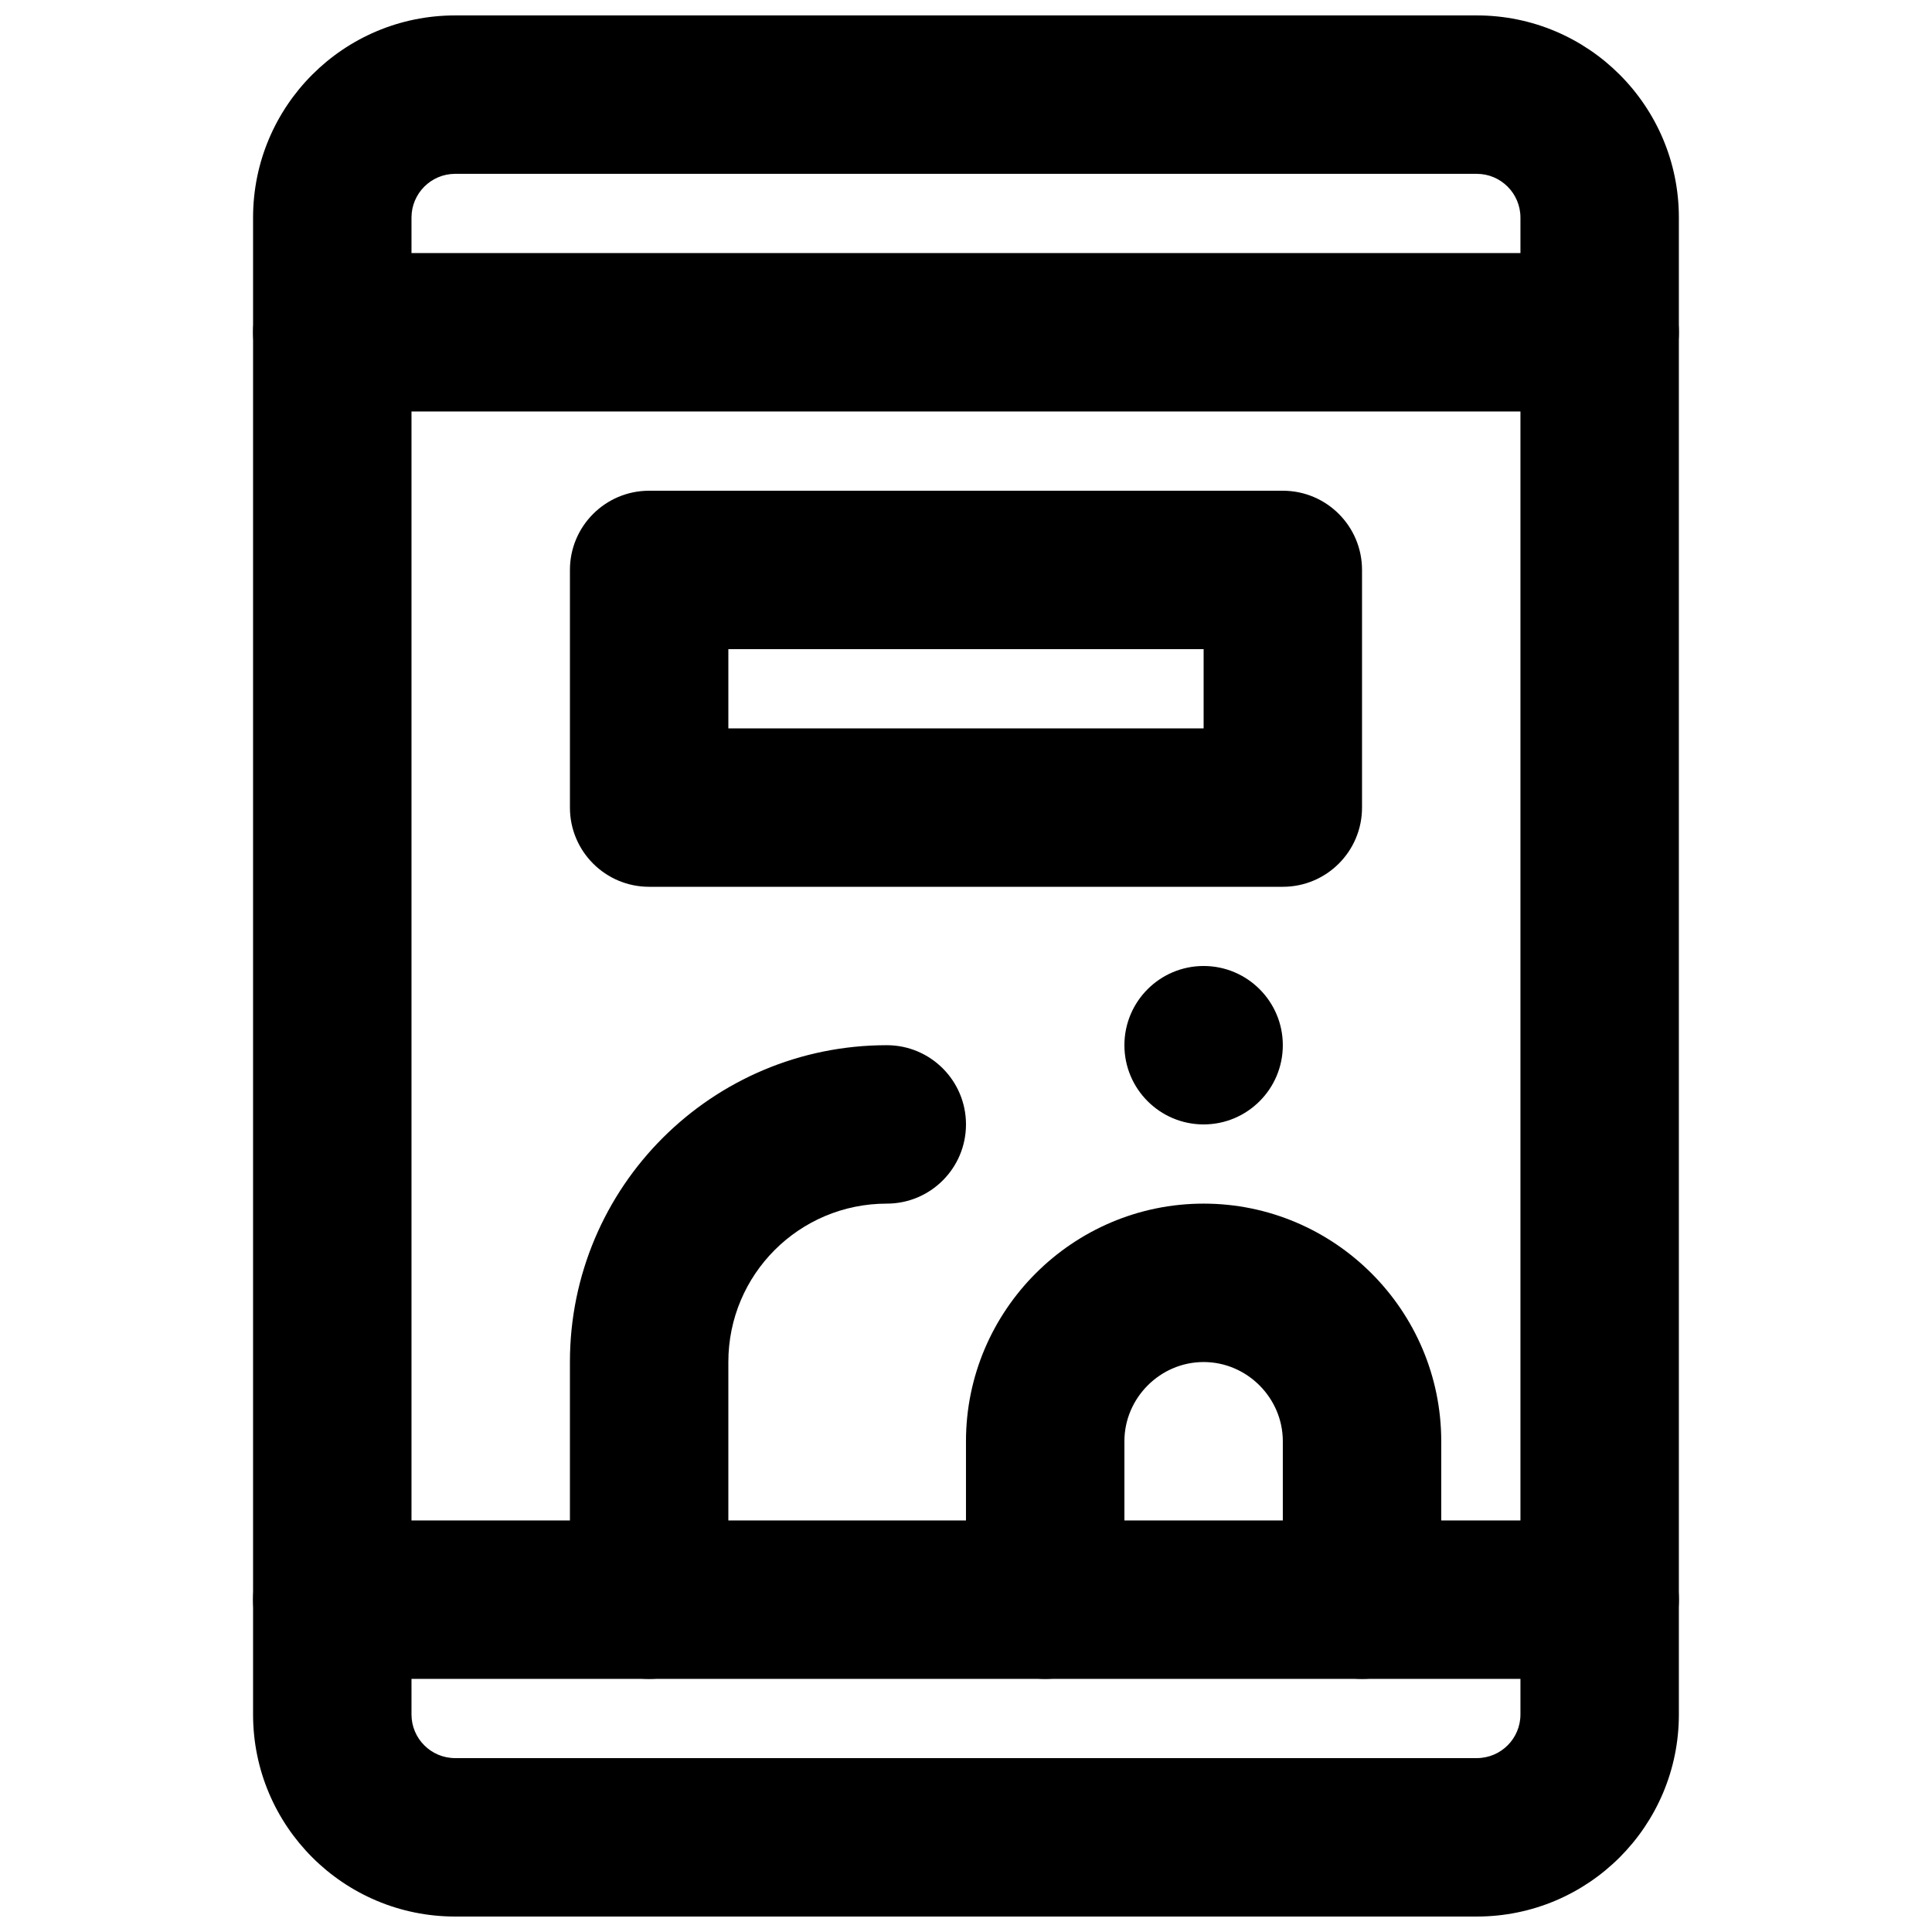 <?xml version="1.0" encoding="UTF-8"?>
<!-- Uploaded to: SVG Repo, www.svgrepo.com, Generator: SVG Repo Mixer Tools -->
<svg width="800px" height="800px" version="1.1" viewBox="144 144 512 512" xmlns="http://www.w3.org/2000/svg">
 <defs>
  <clipPath id="a">
   <path d="m211 148.09h378v503.81h-378z"/>
  </clipPath>
 </defs>
 <g clip-path="url(#a)">
  <path d="m253.05 598.35v-396.69c0-6.394 5.188-11.59 11.566-11.59h270.75c6.379 0 11.566 5.195 11.566 11.59v396.69c0 6.387-5.18 11.566-11.566 11.566h-270.75c-6.387 0-11.566-5.18-11.566-11.566zm-41.984 0c0 29.578 23.98 53.551 53.551 53.551h270.75c29.57 0 53.551-23.973 53.551-53.551v-396.69c0-29.578-23.98-53.574-53.551-53.574h-270.75c-29.57 0-53.551 23.996-53.551 53.574z" fill-rule="evenodd"/>
 </g>
 <path d="m567.93 211.07h-335.87c-11.594 0-20.992 9.398-20.992 20.992s9.398 20.992 20.992 20.992h335.87c11.594 0 20.992-9.398 20.992-20.992s-9.398-20.992-20.992-20.992z" fill-rule="evenodd"/>
 <path d="m567.93 546.94h-335.87c-11.594 0-20.992 9.398-20.992 20.992s9.398 20.992 20.992 20.992h335.87c11.594 0 20.992-9.398 20.992-20.992s-9.398-20.992-20.992-20.992z" fill-rule="evenodd"/>
 <path d="m316.03 379.01h167.93c11.594 0 20.992-9.398 20.992-20.992v-62.977c0-11.594-9.398-20.992-20.992-20.992h-167.93c-11.594 0-20.992 9.398-20.992 20.992v62.977c0 11.594 9.398 20.992 20.992 20.992zm20.992-62.977h125.95v20.992h-125.95z" fill-rule="evenodd"/>
 <path d="m441.98 567.93v-41.984c0-11.496 9.492-20.992 20.992-20.992 11.496 0 20.988 9.496 20.988 20.992v41.984c0 11.594 9.398 20.992 20.992 20.992s20.992-9.398 20.992-20.992v-41.984c0-34.684-28.289-62.973-62.973-62.973-34.688 0-62.977 28.289-62.977 62.973v41.984c0 11.594 9.398 20.992 20.992 20.992s20.992-9.398 20.992-20.992z" fill-rule="evenodd"/>
 <path d="m483.96 420.99c0 11.586-9.402 20.992-20.988 20.992-11.59 0-20.992-9.406-20.992-20.992 0-11.59 9.402-20.992 20.992-20.992 11.586 0 20.988 9.402 20.988 20.992" fill-rule="evenodd"/>
 <path d="m337.02 567.93v-62.977c0-23.211 18.773-41.98 41.984-41.98 11.594 0 20.992-9.398 20.992-20.992s-9.398-20.992-20.992-20.992c-46.398 0-83.969 37.566-83.969 83.965v62.977c0 11.594 9.398 20.992 20.992 20.992s20.992-9.398 20.992-20.992z" fill-rule="evenodd"/>
</svg>
